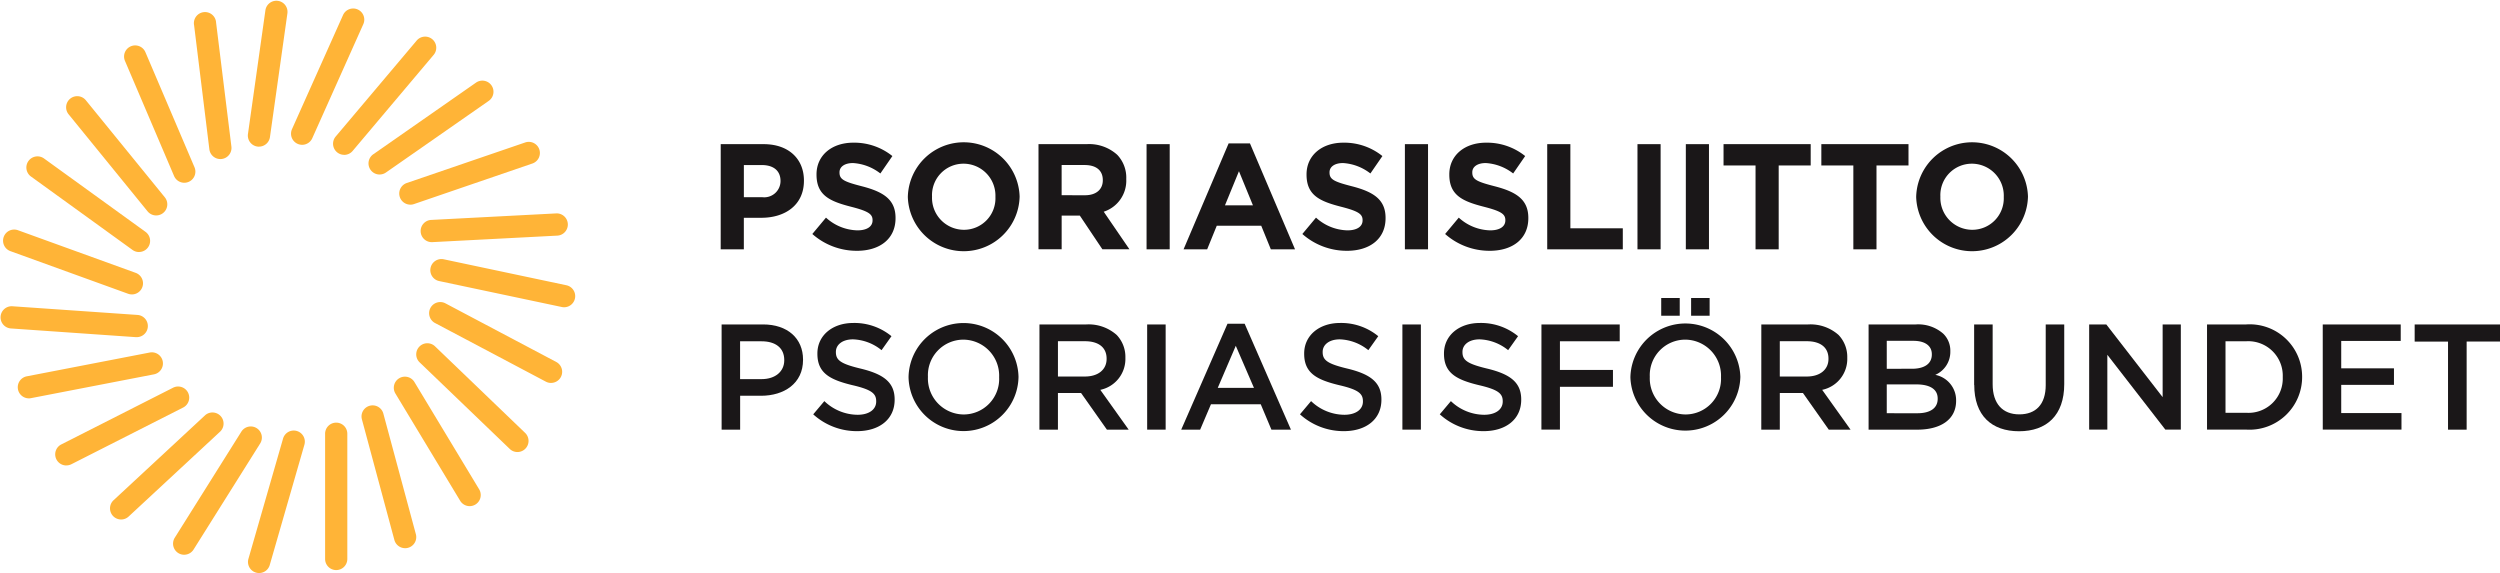 <?xml version="1.0" encoding="UTF-8"?> <svg xmlns="http://www.w3.org/2000/svg" xmlns:xlink="http://www.w3.org/1999/xlink" width="216" height="49.511" viewBox="0 0 216 49.511"><defs><clipPath id="clip-path"><rect id="Rectangle_763" data-name="Rectangle 763" width="216" height="49.511" transform="translate(0 0)" fill="none"></rect></clipPath></defs><g id="Group_6943" data-name="Group 6943" transform="translate(0 0)"><g id="Group_6942" data-name="Group 6942" transform="translate(0 0)" clip-path="url(#clip-path)"><path id="Path_133" data-name="Path 133" d="M86.343,73.386a.961.961,0,0,0,.664-1.654l-7.8-7.493a.96.96,0,0,0-1.328,1.386l7.8,7.493a.953.953,0,0,0,.664.268" transform="translate(-41.636 -34.33)" fill="#ffb437"></path><path id="Path_134" data-name="Path 134" d="M79.376,42.273h.051l10.825-.564a.961.961,0,0,0-.1-1.919l-10.826.564a.961.961,0,0,0,.049,1.92" transform="translate(-42.082 -21.352)" fill="#ffb437"></path><path id="Path_135" data-name="Path 135" d="M63.063,17.085a.957.957,0,0,0,.733-.341l6.968-8.263A.96.96,0,1,0,69.3,7.242L62.331,15.5a.961.961,0,0,0,.732,1.581" transform="translate(-33.328 -3.703)" fill="#ffb437"></path><path id="Path_136" data-name="Path 136" d="M38.45,15.033a1.013,1.013,0,0,0,.119-.007.961.961,0,0,0,.835-1.072L38.082,3.248a.96.96,0,1,0-1.9.235L37.5,14.19a.961.961,0,0,0,.951.843" transform="translate(-19.411 -1.29)" fill="#ffb437"></path><path id="Path_137" data-name="Path 137" d="M14.652,37.418a.961.961,0,0,0,.562-1.74l-8.77-6.341A.96.96,0,0,0,5.321,30.9l8.77,6.34a.952.952,0,0,0,.561.182" transform="translate(-2.642 -15.646)" fill="#ffb437"></path><path id="Path_138" data-name="Path 138" d="M4.231,69.678a.981.981,0,0,0,.183-.018L15.055,67.6a.96.96,0,0,0-.363-1.886L4.049,67.774a.961.961,0,0,0,.181,1.9" transform="translate(-1.756 -35.256)" fill="#ffb437"></path><path id="Path_139" data-name="Path 139" d="M33.229,90.619a.958.958,0,0,0,.813-.449l5.745-9.148A.96.96,0,1,0,38.162,80l-5.744,9.148a.961.961,0,0,0,.811,1.473" transform="translate(-17.318 -42.69)" fill="#ffb437"></path><path id="Path_140" data-name="Path 140" d="M71.183,87.926a.96.96,0,0,0,.927-1.211L69.3,76.295a.959.959,0,1,0-1.852.5l2.805,10.42a.962.962,0,0,0,.926.71" transform="translate(-36.179 -40.562)" fill="#ffb437"></path><path id="Path_141" data-name="Path 141" d="M90.547,63.31A.961.961,0,0,0,91,61.5l-9.572-5.064a.96.96,0,1,0-.9,1.7L90.1,63.2a.954.954,0,0,0,.447.112" transform="translate(-42.94 -30.226)" fill="#ffb437"></path><path id="Path_142" data-name="Path 142" d="M75.414,31.872a.957.957,0,0,0,.31-.052l10.251-3.512a.961.961,0,0,0-.622-1.818L75.1,30a.961.961,0,0,0,.31,1.87" transform="translate(-39.956 -14.188)" fill="#ffb437"></path><path id="Path_143" data-name="Path 143" d="M55.227,13.363a.959.959,0,0,0,.876-.569l4.41-9.855a.96.96,0,1,0-1.752-.786l-4.409,9.856a.96.96,0,0,0,.875,1.353" transform="translate(-29.123 -0.851)" fill="#ffb437"></path><path id="Path_144" data-name="Path 144" d="M28.348,20.352a.948.948,0,0,0,.376-.077.961.961,0,0,0,.506-1.261l-4.236-9.93a.96.96,0,1,0-1.765.755l4.236,9.93a.961.961,0,0,0,.883.583" transform="translate(-12.425 -4.562)" fill="#ffb437"></path><path id="Path_145" data-name="Path 145" d="M11.671,48.4A.961.961,0,0,0,12,46.534L1.811,42.844a.961.961,0,0,0-.653,1.807L11.345,48.34a.947.947,0,0,0,.326.058" transform="translate(-0.282 -22.961)" fill="#ffb437"></path><path id="Path_146" data-name="Path 146" d="M11.254,78.887a.956.956,0,0,0,.433-.1l9.659-4.9a.96.96,0,0,0-.867-1.714l-9.659,4.9a.961.961,0,0,0,.434,1.818" transform="translate(-5.524 -38.675)" fill="#ffb437"></path><path id="Path_147" data-name="Path 147" d="M47.2,92.618a.959.959,0,0,0,.921-.695l2.988-10.369a.96.96,0,1,0-1.844-.533L46.279,91.391a.961.961,0,0,0,.923,1.227" transform="translate(-24.815 -43.107)" fill="#ffb437"></path><path id="Path_148" data-name="Path 148" d="M80,81.444a.96.96,0,0,0,.82-1.458L75.241,70.74a.96.96,0,1,0-1.642.994l5.583,9.246a.96.96,0,0,0,.822.464" transform="translate(-39.423 -37.713)" fill="#ffb437"></path><path id="Path_149" data-name="Path 149" d="M91.8,52.47a.961.961,0,0,0,.2-1.9L81.4,48.326a.961.961,0,0,0-.4,1.88l10.6,2.243a.917.917,0,0,0,.2.021" transform="translate(-43.059 -25.923)" fill="#ffb437"></path><path id="Path_150" data-name="Path 150" d="M69.673,23.146a.953.953,0,0,0,.547-.172l8.88-6.188A.96.96,0,0,0,78,15.21L69.124,21.4a.961.961,0,0,0,.549,1.749" transform="translate(-36.874 -8.07)" fill="#ffb437"></path><path id="Path_151" data-name="Path 151" d="M47.176,12.745a.96.96,0,0,0,.949-.826L49.632,1.236a.959.959,0,1,0-1.9-.27L46.225,11.649a.962.962,0,0,0,.951,1.1" transform="translate(-24.801 -0.076)" fill="#ffb437"></path><path id="Path_152" data-name="Path 152" d="M20.113,28.237a.961.961,0,0,0,.743-1.568l-6.822-8.383A.96.96,0,1,0,12.546,19.5l6.822,8.383a.956.956,0,0,0,.745.354" transform="translate(-6.617 -9.623)" fill="#ffb437"></path><path id="Path_153" data-name="Path 153" d="M11.85,59.77a.961.961,0,0,0,.066-1.92L1.1,57.1a.961.961,0,0,0-.134,1.917l10.814.753c.023,0,.045,0,.068,0" transform="translate(-0.041 -30.64)" fill="#ffb437"></path><path id="Path_154" data-name="Path 154" d="M21.463,86.124a.959.959,0,0,0,.652-.255l7.928-7.358a.96.96,0,0,0-1.3-1.41l-7.928,7.357a.961.961,0,0,0,.652,1.665" transform="translate(-11.003 -41.239)" fill="#ffb437"></path><path id="Path_155" data-name="Path 155" d="M61.579,91.584a.96.96,0,0,0,.96-.961V79.836a.96.96,0,1,0-1.919,0V90.623a.96.96,0,0,0,.96.961" transform="translate(-32.531 -42.329)" fill="#ffb437"></path><path id="Path_156" data-name="Path 156" d="M134.389,26.881H138.1c2.168,0,3.479,1.285,3.479,3.142v.025c0,2.1-1.636,3.194-3.674,3.194h-1.518v2.725h-2Zm3.583,4.582a1.407,1.407,0,0,0,1.584-1.376v-.025c0-.9-.623-1.376-1.623-1.376h-1.544v2.778Z" transform="translate(-72.119 -14.426)" fill="#1a1718"></path><path id="Path_157" data-name="Path 157" d="M151.47,34.493l1.181-1.415a4.169,4.169,0,0,0,2.713,1.1c.818,0,1.311-.324,1.311-.857V33.3c0-.506-.311-.766-1.83-1.155-1.831-.468-3.012-.974-3.012-2.778v-.026c0-1.648,1.324-2.739,3.18-2.739a5.259,5.259,0,0,1,3.375,1.156l-1.038,1.505a4.266,4.266,0,0,0-2.363-.9c-.766,0-1.168.351-1.168.792v.026c0,.6.389.791,1.96,1.194,1.843.48,2.882,1.143,2.882,2.726v.026c0,1.8-1.376,2.817-3.336,2.817a5.78,5.78,0,0,1-3.856-1.454" transform="translate(-81.286 -14.275)" fill="#1a1718"></path><path id="Path_158" data-name="Path 158" d="M169.281,31.27v-.026a4.831,4.831,0,0,1,9.658-.025v.025a4.831,4.831,0,0,1-9.658.026m7.568,0v-.026a2.761,2.761,0,0,0-2.752-2.856,2.718,2.718,0,0,0-2.726,2.83v.025a2.761,2.761,0,0,0,2.752,2.856,2.718,2.718,0,0,0,2.726-2.83" transform="translate(-90.844 -14.245)" fill="#1a1718"></path><path id="Path_159" data-name="Path 159" d="M193.644,26.88H197.8a3.618,3.618,0,0,1,2.648.922,2.851,2.851,0,0,1,.779,2.077V29.9a2.821,2.821,0,0,1-1.947,2.817l2.22,3.245h-2.337l-1.947-2.908h-1.571v2.908h-2Zm4.024,4.414c.974,0,1.532-.519,1.532-1.285v-.026c0-.857-.6-1.3-1.571-1.3h-1.986v2.609Z" transform="translate(-103.918 -14.425)" fill="#1a1718"></path><rect id="Rectangle_757" data-name="Rectangle 757" width="1.999" height="9.087" transform="translate(99.063 12.455)" fill="#1a1718"></rect><path id="Path_160" data-name="Path 160" d="M224.588,26.741h1.844l3.894,9.152h-2.09l-.83-2.039h-3.843l-.83,2.039h-2.038Zm2.1,5.348-1.207-2.947-1.208,2.947Z" transform="translate(-118.435 -14.35)" fill="#1a1718"></path><path id="Path_161" data-name="Path 161" d="M242.843,34.493l1.181-1.415a4.17,4.17,0,0,0,2.713,1.1c.818,0,1.311-.324,1.311-.857V33.3c0-.506-.311-.766-1.83-1.155-1.831-.468-3.012-.974-3.012-2.778v-.026c0-1.648,1.324-2.739,3.18-2.739a5.259,5.259,0,0,1,3.375,1.156l-1.038,1.505a4.266,4.266,0,0,0-2.363-.9c-.766,0-1.168.351-1.168.792v.026c0,.6.389.791,1.96,1.194,1.843.48,2.882,1.143,2.882,2.726v.026c0,1.8-1.376,2.817-3.336,2.817a5.781,5.781,0,0,1-3.856-1.454" transform="translate(-130.321 -14.275)" fill="#1a1718"></path><rect id="Rectangle_758" data-name="Rectangle 758" width="1.999" height="9.087" transform="translate(121.383 12.455)" fill="#1a1718"></rect><path id="Path_162" data-name="Path 162" d="M269.465,34.493l1.181-1.415a4.17,4.17,0,0,0,2.713,1.1c.818,0,1.311-.324,1.311-.857V33.3c0-.506-.311-.766-1.83-1.155-1.831-.468-3.012-.974-3.012-2.778v-.026c0-1.648,1.324-2.739,3.18-2.739a5.259,5.259,0,0,1,3.375,1.156l-1.038,1.505a4.266,4.266,0,0,0-2.363-.9c-.766,0-1.168.351-1.168.792v.026c0,.6.389.791,1.96,1.194,1.843.48,2.882,1.143,2.882,2.726v.026c0,1.8-1.376,2.817-3.336,2.817a5.781,5.781,0,0,1-3.856-1.454" transform="translate(-144.608 -14.275)" fill="#1a1718"></path><path id="Path_163" data-name="Path 163" d="M288.506,26.88h2v7.27h4.53v1.817h-6.53Z" transform="translate(-154.826 -14.425)" fill="#1a1718"></path><rect id="Rectangle_759" data-name="Rectangle 759" width="1.999" height="9.087" transform="translate(141.478 12.455)" fill="#1a1718"></rect><rect id="Rectangle_760" data-name="Rectangle 760" width="1.999" height="9.087" transform="translate(145.656 12.455)" fill="#1a1718"></rect><path id="Path_164" data-name="Path 164" d="M324.149,28.723h-2.765V26.88h7.53v1.843h-2.765v7.244h-2Z" transform="translate(-172.47 -14.425)" fill="#1a1718"></path><path id="Path_165" data-name="Path 165" d="M342.386,28.723h-2.765V26.88h7.53v1.843h-2.765v7.244h-2Z" transform="translate(-182.257 -14.425)" fill="#1a1718"></path><path id="Path_166" data-name="Path 166" d="M357.3,31.27v-.026a4.831,4.831,0,0,1,9.658-.025v.025a4.831,4.831,0,0,1-9.658.026m7.568,0v-.026a2.761,2.761,0,0,0-2.752-2.856,2.718,2.718,0,0,0-2.726,2.83v.025a2.76,2.76,0,0,0,2.751,2.856,2.717,2.717,0,0,0,2.726-2.83" transform="translate(-191.742 -14.245)" fill="#1a1718"></path><path id="Path_167" data-name="Path 167" d="M134.557,60.5h3.583c2.116,0,3.453,1.207,3.453,3.037v.026c0,2.038-1.636,3.1-3.635,3.1h-1.8V69.59h-1.6Zm3.453,4.725c1.207,0,1.96-.675,1.96-1.623V63.58c0-1.064-.766-1.623-1.96-1.623h-1.857v3.271Z" transform="translate(-72.21 -32.469)" fill="#1a1718"></path><path id="Path_168" data-name="Path 168" d="M151.64,68.116l.961-1.142a4.186,4.186,0,0,0,2.869,1.181c.986,0,1.61-.454,1.61-1.142v-.026c0-.65-.364-1-2.051-1.39C153.094,65.13,152,64.559,152,62.884v-.026c0-1.557,1.3-2.635,3.1-2.635a5.038,5.038,0,0,1,3.3,1.142l-.857,1.208a4.128,4.128,0,0,0-2.466-.935c-.935,0-1.479.48-1.479,1.077v.026c0,.7.415,1.013,2.155,1.428,1.921.468,2.921,1.156,2.921,2.661v.026c0,1.7-1.337,2.713-3.245,2.713a5.6,5.6,0,0,1-3.791-1.454" transform="translate(-81.377 -32.318)" fill="#1a1718"></path><path id="Path_169" data-name="Path 169" d="M169.414,64.892v-.026a4.751,4.751,0,0,1,9.5-.025v.025a4.751,4.751,0,0,1-9.5.026m7.827,0v-.026a3.113,3.113,0,0,0-3.09-3.232,3.07,3.07,0,0,0-3.063,3.206v.025a3.113,3.113,0,0,0,3.089,3.233,3.07,3.07,0,0,0,3.064-3.206" transform="translate(-90.915 -32.288)" fill="#1a1718"></path><path id="Path_170" data-name="Path 170" d="M193.823,60.5h4.05a3.66,3.66,0,0,1,2.622.909,2.745,2.745,0,0,1,.753,1.96V63.4a2.727,2.727,0,0,1-2.168,2.752l2.453,3.44h-1.882l-2.232-3.167h-2V69.59h-1.6Zm3.933,4.5c1.142,0,1.869-.6,1.869-1.519v-.025c0-.974-.7-1.506-1.882-1.506H195.42v3.05Z" transform="translate(-104.014 -32.469)" fill="#1a1718"></path><rect id="Rectangle_761" data-name="Rectangle 761" width="1.597" height="9.087" transform="translate(99.115 28.034)" fill="#1a1718"></rect><path id="Path_171" data-name="Path 171" d="M224.26,60.363h1.48l4,9.152h-1.687l-.922-2.194h-4.3l-.934,2.194h-1.636Zm2.285,5.543-1.57-3.635-1.558,3.635Z" transform="translate(-118.203 -32.394)" fill="#1a1718"></path><path id="Path_172" data-name="Path 172" d="M242.4,68.116l.961-1.142a4.187,4.187,0,0,0,2.869,1.181c.986,0,1.61-.454,1.61-1.142v-.026c0-.65-.364-1-2.051-1.39-1.934-.467-3.025-1.038-3.025-2.713v-.026c0-1.557,1.3-2.635,3.1-2.635a5.038,5.038,0,0,1,3.3,1.142l-.857,1.208a4.128,4.128,0,0,0-2.466-.935c-.935,0-1.48.48-1.48,1.077v.026c0,.7.415,1.013,2.155,1.428,1.921.468,2.921,1.156,2.921,2.661v.026c0,1.7-1.337,2.713-3.245,2.713a5.6,5.6,0,0,1-3.791-1.454" transform="translate(-130.083 -32.318)" fill="#1a1718"></path><rect id="Rectangle_762" data-name="Rectangle 762" width="1.597" height="9.087" transform="translate(121.167 28.034)" fill="#1a1718"></rect><path id="Path_173" data-name="Path 173" d="M268.469,68.116l.961-1.142a4.186,4.186,0,0,0,2.869,1.181c.986,0,1.61-.454,1.61-1.142v-.026c0-.65-.364-1-2.051-1.39-1.934-.467-3.025-1.038-3.025-2.713v-.026c0-1.557,1.3-2.635,3.1-2.635a5.038,5.038,0,0,1,3.3,1.142l-.857,1.208a4.128,4.128,0,0,0-2.466-.935c-.935,0-1.48.48-1.48,1.077v.026c0,.7.415,1.013,2.155,1.428,1.921.468,2.921,1.156,2.921,2.661v.026c0,1.7-1.337,2.713-3.245,2.713a5.6,5.6,0,0,1-3.791-1.454" transform="translate(-144.073 -32.318)" fill="#1a1718"></path><path id="Path_174" data-name="Path 174" d="M287.429,60.5h6.763v1.454h-5.166v2.479h4.582v1.454h-4.582v3.7h-1.6Z" transform="translate(-154.248 -32.469)" fill="#1a1718"></path><path id="Path_175" data-name="Path 175" d="M304.016,62.427V62.4a4.752,4.752,0,0,1,9.5-.026V62.4a4.752,4.752,0,0,1-9.5.026m7.828,0V62.4a3.113,3.113,0,0,0-3.09-3.232,3.07,3.07,0,0,0-3.063,3.206V62.4a3.113,3.113,0,0,0,3.089,3.232,3.07,3.07,0,0,0,3.064-3.206m-5.166-6.854h1.6V57.1h-1.6Zm2.583,0h1.6V57.1h-1.6Z" transform="translate(-163.149 -29.823)" fill="#1a1718"></path><path id="Path_176" data-name="Path 176" d="M328.427,60.5h4.05a3.66,3.66,0,0,1,2.623.909,2.745,2.745,0,0,1,.753,1.96V63.4a2.727,2.727,0,0,1-2.168,2.752l2.453,3.44h-1.882l-2.232-3.167h-2V69.59h-1.6Zm3.933,4.5c1.142,0,1.869-.6,1.869-1.519v-.025c0-.974-.7-1.506-1.882-1.506h-2.324v3.05Z" transform="translate(-176.249 -32.469)" fill="#1a1718"></path><path id="Path_177" data-name="Path 177" d="M348.43,60.5h4.076a3.28,3.28,0,0,1,2.375.8,2.038,2.038,0,0,1,.611,1.506v.026a2.164,2.164,0,0,1-1.3,2.025,2.228,2.228,0,0,1,1.8,2.207V67.1c0,1.622-1.337,2.492-3.362,2.492H348.43Zm3.751,3.83c1.025,0,1.713-.4,1.713-1.233v-.025c0-.714-.571-1.156-1.6-1.156H350v2.415Zm.467,3.843c1.091,0,1.752-.429,1.752-1.246V66.9c0-.766-.61-1.22-1.869-1.22H350v2.492Z" transform="translate(-186.984 -32.469)" fill="#1a1718"></path><path id="Path_178" data-name="Path 178" d="M368.111,65.735V60.5h1.6V65.67c0,1.688.87,2.6,2.3,2.6s2.285-.857,2.285-2.531V60.5h1.6v5.153c0,2.713-1.532,4.076-3.907,4.076s-3.868-1.363-3.868-4" transform="translate(-197.546 -32.469)" fill="#1a1718"></path><path id="Path_179" data-name="Path 179" d="M389.559,60.5h1.48l4.868,6.283V60.5h1.571v9.087H396.14l-5.011-6.464v6.464h-1.571Z" transform="translate(-209.055 -32.469)" fill="#1a1718"></path><path id="Path_180" data-name="Path 180" d="M411.537,60.5h3.388a4.529,4.529,0,0,1,4.829,4.517v.026a4.549,4.549,0,0,1-4.829,4.544h-3.388Zm3.388,7.633a2.962,2.962,0,0,0,3.155-3.064v-.026a2.982,2.982,0,0,0-3.155-3.089h-1.791v6.179Z" transform="translate(-220.85 -32.469)" fill="#1a1718"></path><path id="Path_181" data-name="Path 181" d="M433.114,60.5h6.738v1.428h-5.141v2.363h4.557v1.428h-4.557v2.44h5.206v1.428h-6.8Z" transform="translate(-232.429 -32.469)" fill="#1a1718"></path><path id="Path_182" data-name="Path 182" d="M453.136,61.983h-2.882V60.5h7.373v1.48h-2.882V69.59h-1.609Z" transform="translate(-241.627 -32.469)" fill="#1a1718"></path></g></g></svg> 